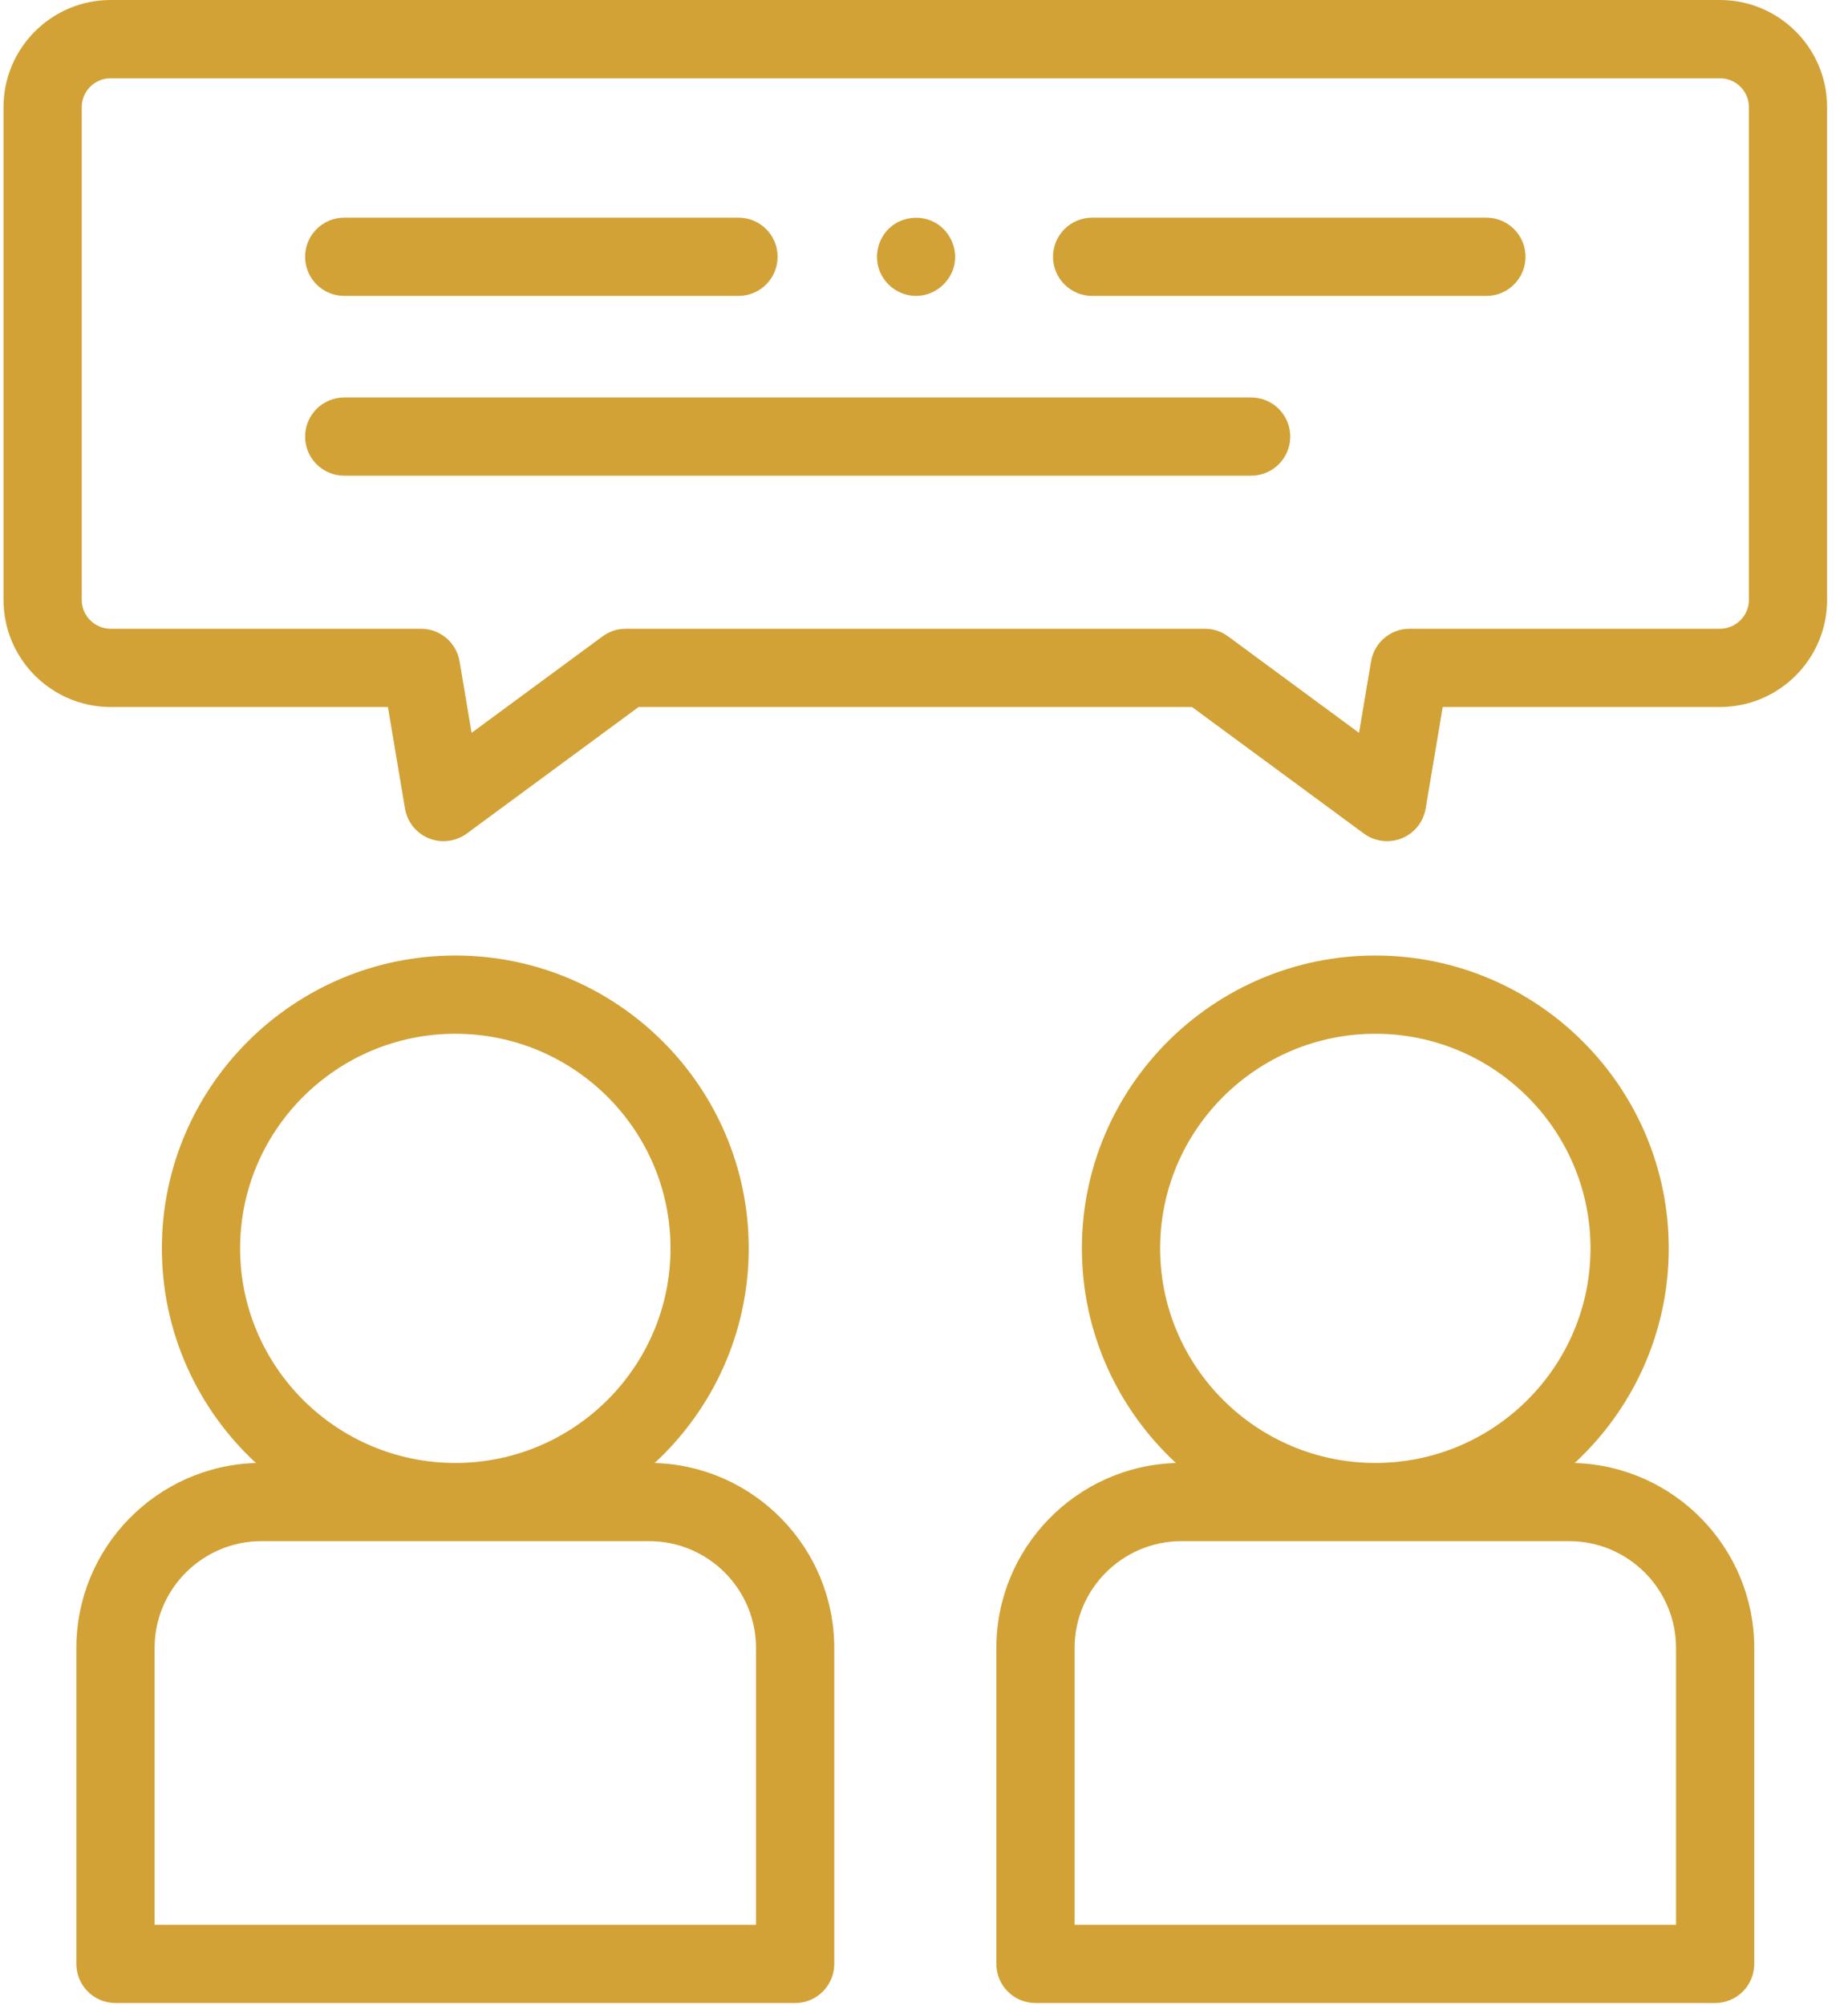 <?xml version="1.0" encoding="UTF-8"?>
<svg width="59px" height="64px" viewBox="0 0 59 64" version="1.1" xmlns="http://www.w3.org/2000/svg" xmlns:xlink="http://www.w3.org/1999/xlink">
    <title>4. onderhandelingen</title>
    <g id="Page-1" stroke="none" stroke-width="1" fill="none" fill-rule="evenodd">
        <g id="Artboard" transform="translate(-1455, -1127)" fill="#D2A236" fill-rule="nonzero">
            <g id="4.-onderhandelingen" transform="translate(1455, 1127)">
                <path d="M39.944,15.185 L10.99,15.185 C10.3,15.185 9.741,14.626 9.741,13.936 C9.741,13.247 10.3,12.688 10.99,12.688 L39.944,12.688 C40.634,12.688 41.193,13.247 41.193,13.936 C41.193,14.626 40.634,15.185 39.944,15.185 Z" id="Path"></path>
                <path d="M47.456,9.446 L34.868,9.446 C34.179,9.446 33.619,8.887 33.619,8.197 C33.619,7.507 34.179,6.948 34.868,6.948 L47.456,6.948 C48.145,6.948 48.704,7.507 48.704,8.197 C48.704,8.887 48.145,9.446 47.456,9.446 Z" id="Path"></path>
                <path d="M23.577,9.446 L10.99,9.446 C10.3,9.446 9.741,8.887 9.741,8.197 C9.741,7.507 10.3,6.948 10.99,6.948 L23.577,6.948 C24.267,6.948 24.826,7.507 24.826,8.197 C24.826,8.887 24.267,9.446 23.577,9.446 Z" id="Path"></path>
                <path d="M29.245,9.446 C28.723,9.446 28.247,9.108 28.071,8.617 C27.897,8.134 28.046,7.578 28.437,7.245 C28.846,6.899 29.449,6.853 29.904,7.136 C30.34,7.408 30.572,7.936 30.47,8.441 C30.354,9.017 29.834,9.446 29.245,9.446 Z" id="Path"></path>
                <path d="M20.901,46.702 C22.747,44.994 23.904,42.554 23.904,39.85 C23.904,34.695 19.702,30.502 14.536,30.502 C9.371,30.502 5.168,34.695 5.168,39.85 C5.168,42.554 6.325,44.994 8.171,46.702 C4.994,46.794 2.438,49.408 2.438,52.607 L2.438,62.691 C2.438,63.381 2.997,63.94 3.687,63.94 L25.386,63.94 C26.076,63.94 26.635,63.381 26.635,62.691 L26.635,52.607 C26.635,49.408 24.079,46.795 20.901,46.702 Z M7.666,39.85 C7.666,36.072 10.748,33 14.537,33 C18.325,33 21.407,36.072 21.407,39.85 C21.407,43.627 18.325,46.7 14.537,46.7 C10.748,46.7 7.666,43.627 7.666,39.85 Z M24.137,61.443 L4.936,61.443 L4.936,52.607 C4.936,50.727 6.465,49.197 8.345,49.197 L20.728,49.197 C22.608,49.197 24.137,50.727 24.137,52.607 L24.137,61.443 Z" id="Shape"></path>
                <path d="M50.274,46.702 C52.12,44.994 53.277,42.554 53.277,39.85 C53.277,34.695 49.074,30.502 43.909,30.502 C38.743,30.502 34.541,34.695 34.541,39.85 C34.541,42.554 35.698,44.994 37.544,46.702 C34.367,46.794 31.81,49.408 31.81,52.607 L31.81,62.691 C31.81,63.381 32.37,63.94 33.059,63.94 L54.758,63.94 C55.448,63.94 56.007,63.381 56.007,62.691 L56.007,52.607 C56.007,49.408 53.451,46.795 50.274,46.702 Z M37.039,39.85 C37.039,36.072 40.121,33 43.909,33 C47.697,33 50.779,36.072 50.779,39.85 C50.779,43.627 47.697,46.7 43.909,46.7 C40.121,46.7 37.039,43.627 37.039,39.85 Z M53.51,61.443 L34.308,61.443 L34.308,52.607 C34.308,50.727 35.838,49.197 37.717,49.197 L50.101,49.197 C51.98,49.197 53.51,50.727 53.51,52.607 L53.51,61.443 Z" id="Shape"></path>
                <path d="M44.284,26.852 C44.022,26.852 43.762,26.77 43.544,26.609 L38.057,22.569 L20.388,22.569 L14.902,26.609 C14.552,26.866 14.094,26.924 13.692,26.761 C13.29,26.598 13.001,26.238 12.93,25.81 L12.385,22.569 L3.534,22.569 C1.647,22.569 0.112,21.035 0.112,19.149 L0.112,3.42 C0.112,1.534 1.647,1.33226763e-13 3.534,1.33226763e-13 L54.911,1.33226763e-13 C56.798,1.33226763e-13 58.333,1.534 58.333,3.42 L58.333,19.149 C58.333,21.035 56.798,22.569 54.911,22.569 L46.061,22.569 L45.516,25.81 C45.444,26.238 45.155,26.598 44.753,26.761 C44.602,26.822 44.443,26.852 44.284,26.852 L44.284,26.852 Z M19.978,20.071 L38.467,20.071 C38.734,20.071 38.993,20.156 39.208,20.314 L43.389,23.394 L43.773,21.113 C43.874,20.512 44.394,20.071 45.004,20.071 L54.911,20.071 C55.421,20.071 55.836,19.657 55.836,19.149 L55.836,3.42 C55.836,2.911 55.421,2.498 54.911,2.498 L3.534,2.498 C3.024,2.498 2.61,2.911 2.61,3.42 L2.61,19.149 C2.61,19.657 3.024,20.071 3.534,20.071 L13.441,20.071 C14.051,20.071 14.572,20.512 14.673,21.113 L15.056,23.394 L19.238,20.314 C19.452,20.156 19.712,20.071 19.978,20.071 L19.978,20.071 Z" id="Shape"></path>
            </g>
        </g>
    </g>
</svg>
